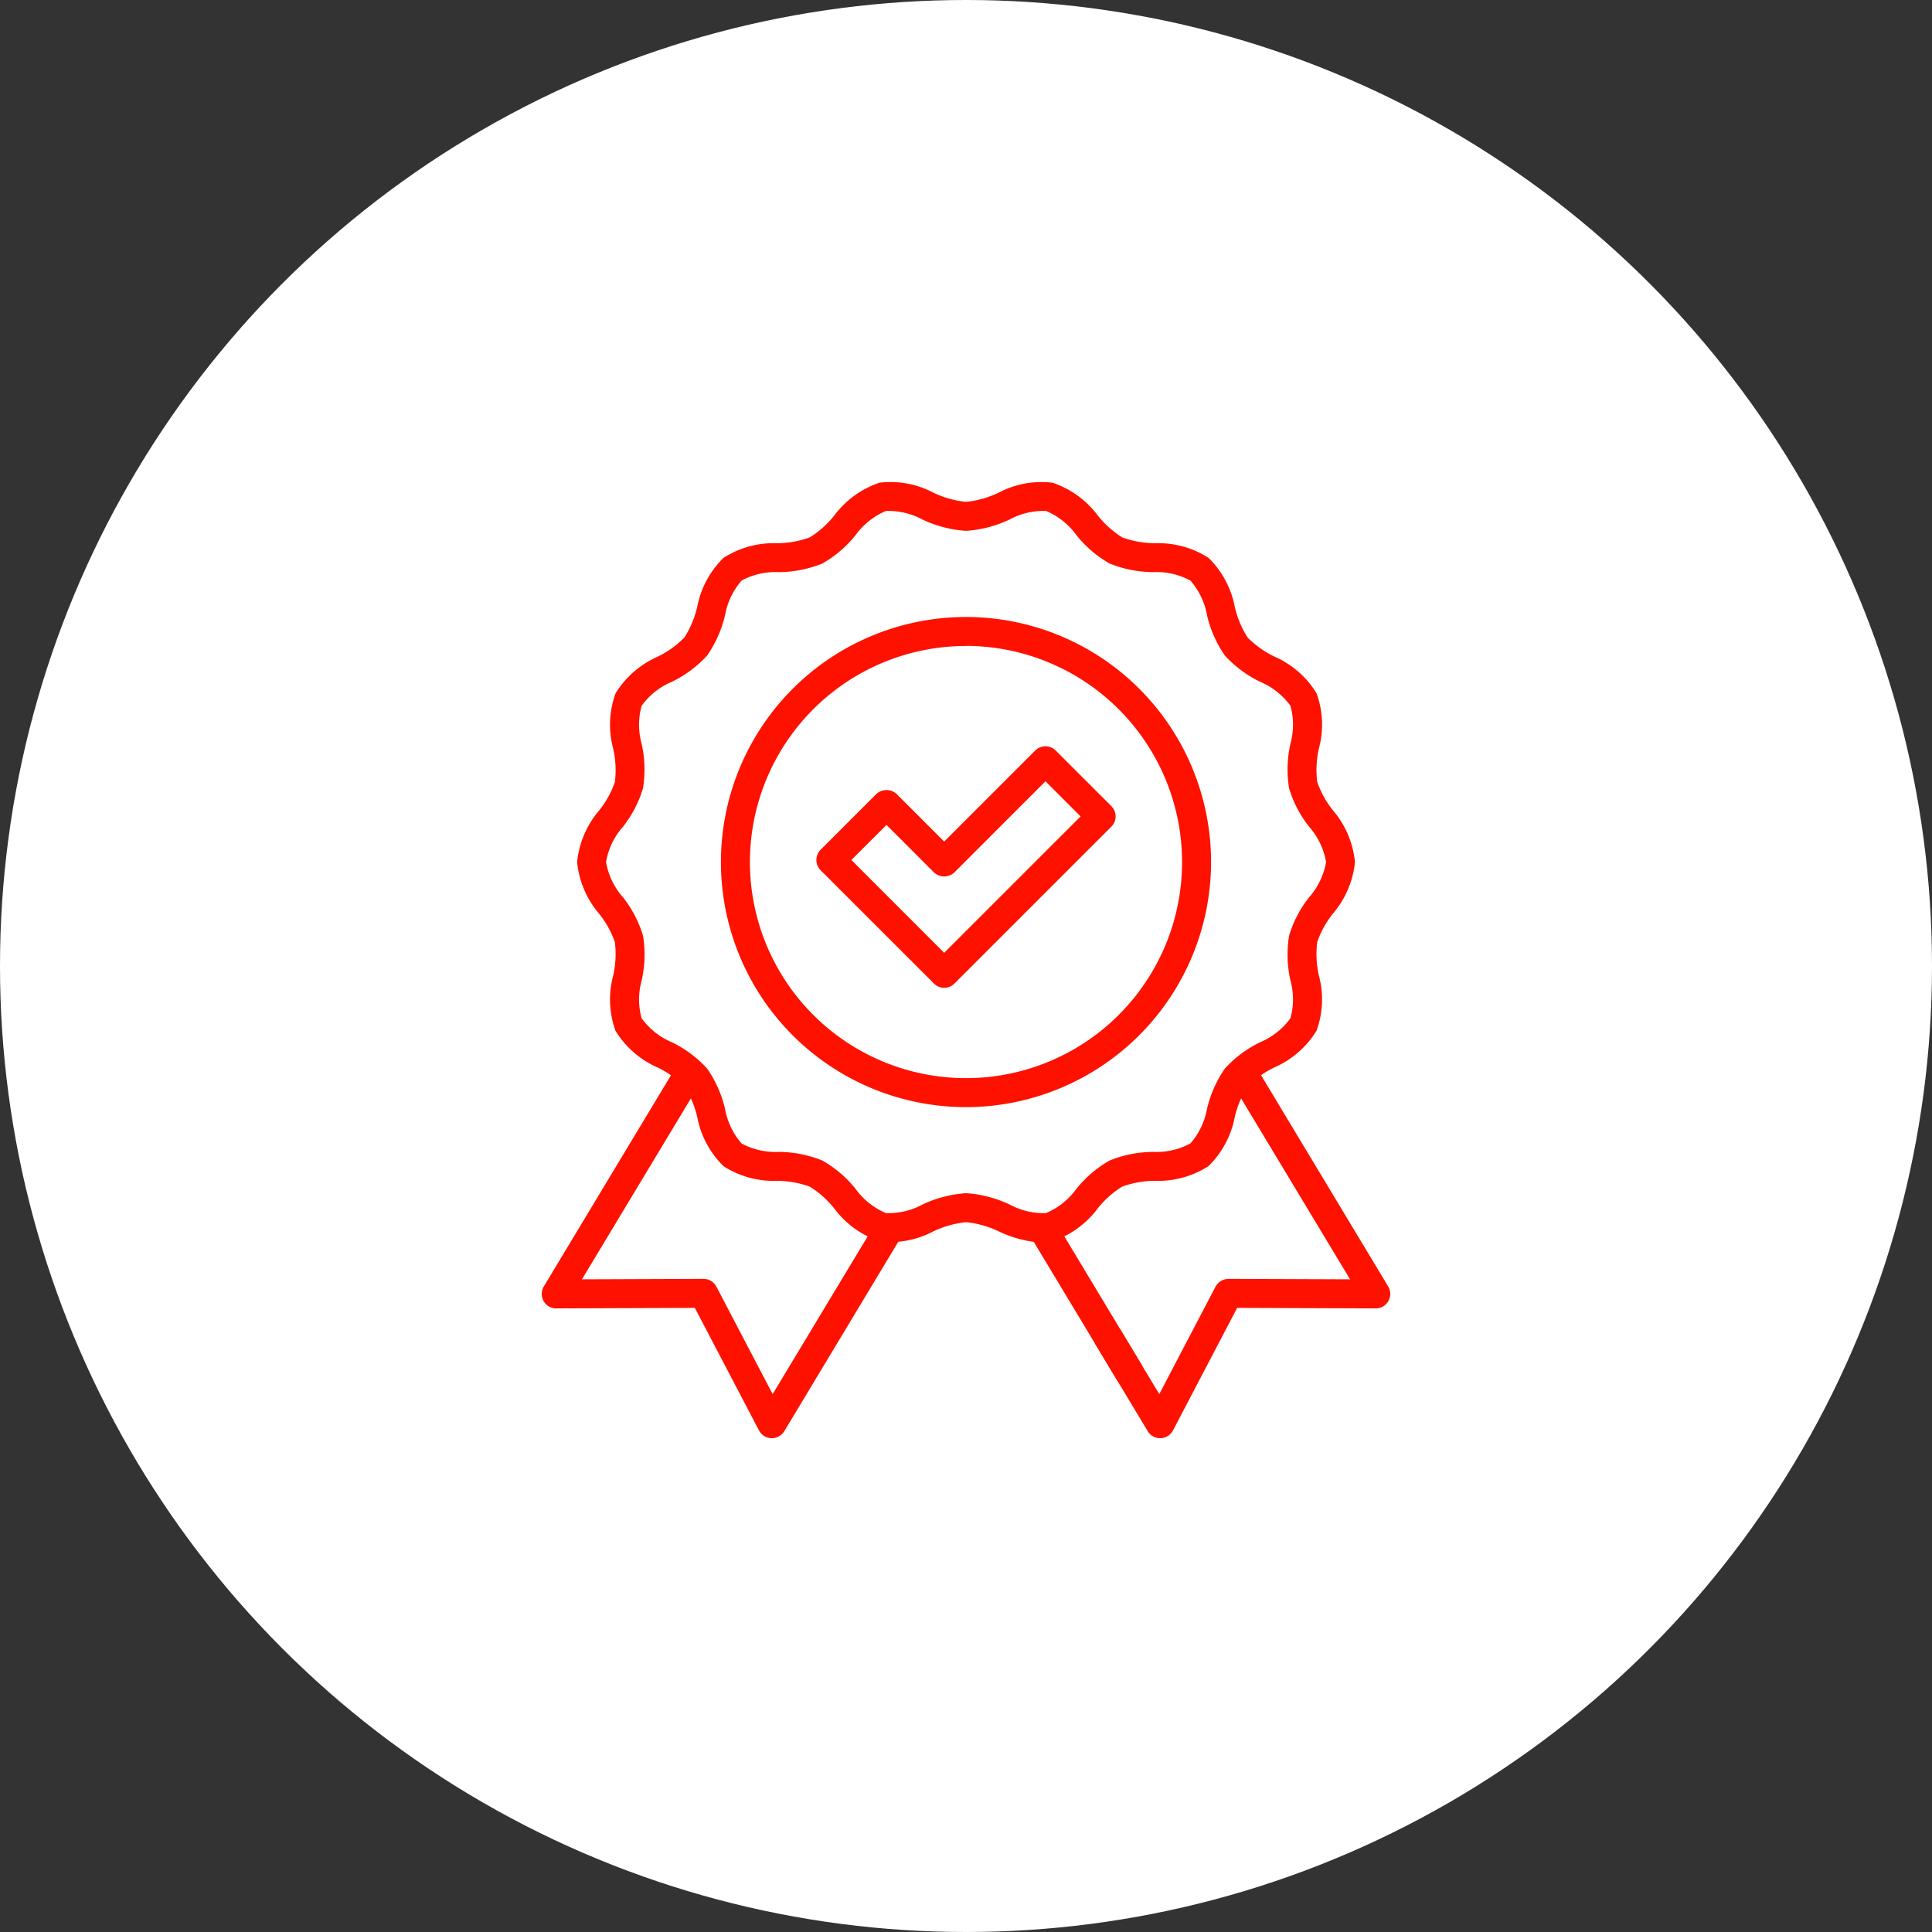 <?xml version="1.0" encoding="UTF-8"?> <svg xmlns="http://www.w3.org/2000/svg" xmlns:xlink="http://www.w3.org/1999/xlink" width="142" height="142" viewBox="0 0 142 142"><rect x="0" y="0" width="142" height="142" fill="#333333" stroke="none"/><defs><clipPath id="clip-path"><rect id="Rectangle_12" data-name="Rectangle 12" width="62.366" height="70.318" fill="#f10"></rect></clipPath></defs><g id="Group_236" data-name="Group 236" transform="translate(-1031 -5102)"><circle id="Ellipse_3" data-name="Ellipse 3" cx="71" cy="71" r="71" transform="translate(1031 5102)" fill="#fff"></circle><g id="Group_8" data-name="Group 8" transform="translate(1073.817 5124.389)"><g id="Group_7" data-name="Group 7" transform="translate(-3 13)" clip-path="url(#clip-path)"><path id="Path_17" data-name="Path 17" d="M18.867,26.886a1.055,1.055,0,0,1-.752-.313L9.785,18.246a1.069,1.069,0,0,1,0-1.509l4.087-4.087a1.1,1.1,0,0,1,1.507,0l3.488,3.488,6.691-6.691a1.062,1.062,0,0,1,1.507,0l4.089,4.087a1.067,1.067,0,0,1,0,1.507L19.621,26.573a1.063,1.063,0,0,1-.754.313m-6.821-9.395,6.821,6.823L28.893,14.289,26.31,11.706,19.621,18.4a1.094,1.094,0,0,1-1.507,0l-3.488-3.486Z" transform="translate(10.713 10.328)" fill="#f10"></path><path id="Path_18" data-name="Path 18" d="M35.328,55.941a8.535,8.535,0,0,1-3.1-.818,7.23,7.23,0,0,0-2.416-.682,7.254,7.254,0,0,0-2.419.682,6.633,6.633,0,0,1-3.944.724,6.894,6.894,0,0,1-3.328-2.419,7.013,7.013,0,0,0-1.8-1.6,7.147,7.147,0,0,0-2.423-.424,6.843,6.843,0,0,1-3.912-1.078,6.845,6.845,0,0,1-1.928-3.588,7.051,7.051,0,0,0-.944-2.259,7.013,7.013,0,0,0-1.982-1.411,6.88,6.88,0,0,1-3.083-2.687,6.717,6.717,0,0,1-.179-4.038,7.156,7.156,0,0,0,.13-2.478,6.971,6.971,0,0,0-1.153-2.088,6.9,6.9,0,0,1-1.624-3.8,6.923,6.923,0,0,1,1.624-3.8,7.022,7.022,0,0,0,1.153-2.088,7.158,7.158,0,0,0-.13-2.478,6.74,6.74,0,0,1,.181-4.04,6.858,6.858,0,0,1,3.083-2.687A7.052,7.052,0,0,0,9.11,11.464a7.121,7.121,0,0,0,.944-2.259,6.829,6.829,0,0,1,1.928-3.588,6.839,6.839,0,0,1,3.91-1.08,7.108,7.108,0,0,0,2.425-.424,6.933,6.933,0,0,0,1.8-1.6A6.88,6.88,0,0,1,23.446.092,6.723,6.723,0,0,1,27.39.814a7.188,7.188,0,0,0,2.416.684A7.188,7.188,0,0,0,32.223.814,6.726,6.726,0,0,1,36.167.092,6.88,6.88,0,0,1,39.5,2.508a7.02,7.02,0,0,0,1.8,1.607,7.18,7.18,0,0,0,2.425.424,6.832,6.832,0,0,1,3.912,1.078A6.849,6.849,0,0,1,49.56,9.205a7.135,7.135,0,0,0,.944,2.261,7.1,7.1,0,0,0,1.982,1.408,6.855,6.855,0,0,1,3.083,2.687A6.734,6.734,0,0,1,55.75,19.6a7.158,7.158,0,0,0-.13,2.478,7.022,7.022,0,0,0,1.153,2.088,6.908,6.908,0,0,1,1.624,3.8,6.9,6.9,0,0,1-1.624,3.8,7,7,0,0,0-1.153,2.09,7.2,7.2,0,0,0,.128,2.478,6.718,6.718,0,0,1-.179,4.038,6.88,6.88,0,0,1-3.083,2.687A7.01,7.01,0,0,0,50.5,44.475a7.121,7.121,0,0,0-.944,2.259,6.829,6.829,0,0,1-1.928,3.588,6.841,6.841,0,0,1-3.912,1.08,7.108,7.108,0,0,0-2.423.422,7.013,7.013,0,0,0-1.8,1.6,6.89,6.89,0,0,1-3.328,2.419,3.784,3.784,0,0,1-.84.094M29.807,52.31a8.772,8.772,0,0,1,3.209.835,5.219,5.219,0,0,0,2.678.626,5.306,5.306,0,0,0,2.227-1.779,8.543,8.543,0,0,1,2.448-2.086,8.649,8.649,0,0,1,3.2-.631,5.243,5.243,0,0,0,2.73-.62A5.3,5.3,0,0,0,47.52,46.12a8.623,8.623,0,0,1,1.319-2.975,8.564,8.564,0,0,1,2.6-1.935,5.274,5.274,0,0,0,2.214-1.758,5.25,5.25,0,0,0,0-2.781,8.644,8.644,0,0,1-.1-3.282,8.462,8.462,0,0,1,1.477-2.832,5.3,5.3,0,0,0,1.244-2.589,5.307,5.307,0,0,0-1.244-2.589,8.462,8.462,0,0,1-1.477-2.832,8.633,8.633,0,0,1,.1-3.279,5.229,5.229,0,0,0,0-2.781,5.271,5.271,0,0,0-2.216-1.76A8.636,8.636,0,0,1,48.839,12.8,8.583,8.583,0,0,1,47.52,9.821,5.283,5.283,0,0,0,46.3,7.283a5.242,5.242,0,0,0-2.725-.62,8.668,8.668,0,0,1-3.207-.631,8.509,8.509,0,0,1-2.446-2.088A5.313,5.313,0,0,0,35.7,2.169a5.184,5.184,0,0,0-2.685.624,8.762,8.762,0,0,1-3.207.835A8.762,8.762,0,0,1,26.6,2.793a5.266,5.266,0,0,0-2.685-.624A5.3,5.3,0,0,0,21.69,3.946a8.506,8.506,0,0,1-2.446,2.086,8.692,8.692,0,0,1-3.2.631,5.246,5.246,0,0,0-2.727.618,5.3,5.3,0,0,0-1.219,2.538,8.623,8.623,0,0,1-1.319,2.975,8.548,8.548,0,0,1-2.6,1.933,5.277,5.277,0,0,0-2.214,1.76,5.236,5.236,0,0,0,0,2.783,8.633,8.633,0,0,1,.1,3.279A8.462,8.462,0,0,1,4.592,25.38a5.29,5.29,0,0,0-1.244,2.589,5.3,5.3,0,0,0,1.244,2.589A8.462,8.462,0,0,1,6.069,33.39a8.645,8.645,0,0,1-.1,3.282,5.224,5.224,0,0,0-.006,2.779,5.291,5.291,0,0,0,2.214,1.76,8.564,8.564,0,0,1,2.6,1.935,8.632,8.632,0,0,1,1.321,2.975,5.283,5.283,0,0,0,1.215,2.536,5.288,5.288,0,0,0,2.732.62,8.646,8.646,0,0,1,3.2.631,8.473,8.473,0,0,1,2.446,2.086,5.307,5.307,0,0,0,2.227,1.777,5.181,5.181,0,0,0,2.683-.624,8.772,8.772,0,0,1,3.209-.835" transform="translate(1.376 -0.001)" fill="#f10"></path><path id="Path_19" data-name="Path 19" d="M24.193,40.7A18.012,18.012,0,1,1,42.205,22.685,18.032,18.032,0,0,1,24.193,40.7m0-33.893A15.881,15.881,0,1,0,40.074,22.685,15.9,15.9,0,0,0,24.193,6.8" transform="translate(6.99 5.284)" fill="#f10"></path><rect id="Rectangle_11" data-name="Rectangle 11" width="2.131" height="12.456" transform="matrix(0.857, -0.516, 0.516, 0.857, 35.88, 55.415)" fill="#f10"></rect><path id="Path_20" data-name="Path 20" d="M23.871,47.588a1.071,1.071,0,0,1-.914-.516l-3.872-6.435,1.822-1.1,2.9,4.811,4.136-7.9a1.1,1.1,0,0,1,.948-.571l8.937.034L28.97,21.2,30.8,20.1,40.63,36.435a1.064,1.064,0,0,1-.912,1.613h0L29.53,38.01l-4.716,9.007a1.066,1.066,0,0,1-.912.571Z" transform="translate(21.582 22.729)" fill="#f10"></path><path id="Path_21" data-name="Path 21" d="M16.912,47.588H16.88a1.066,1.066,0,0,1-.912-.571L11.253,38.01l-10.183.038a1.043,1.043,0,0,1-.929-.537,1.063,1.063,0,0,1,.013-1.076L9.987,20.1l1.826,1.1L2.955,35.911l8.937-.034h0a1.069,1.069,0,0,1,.944.571l4.136,7.9L24.66,31.585l1.826,1.1-8.66,14.388a1.071,1.071,0,0,1-.914.516" transform="translate(0 22.729)" fill="#f10"></path></g></g></g></svg> 